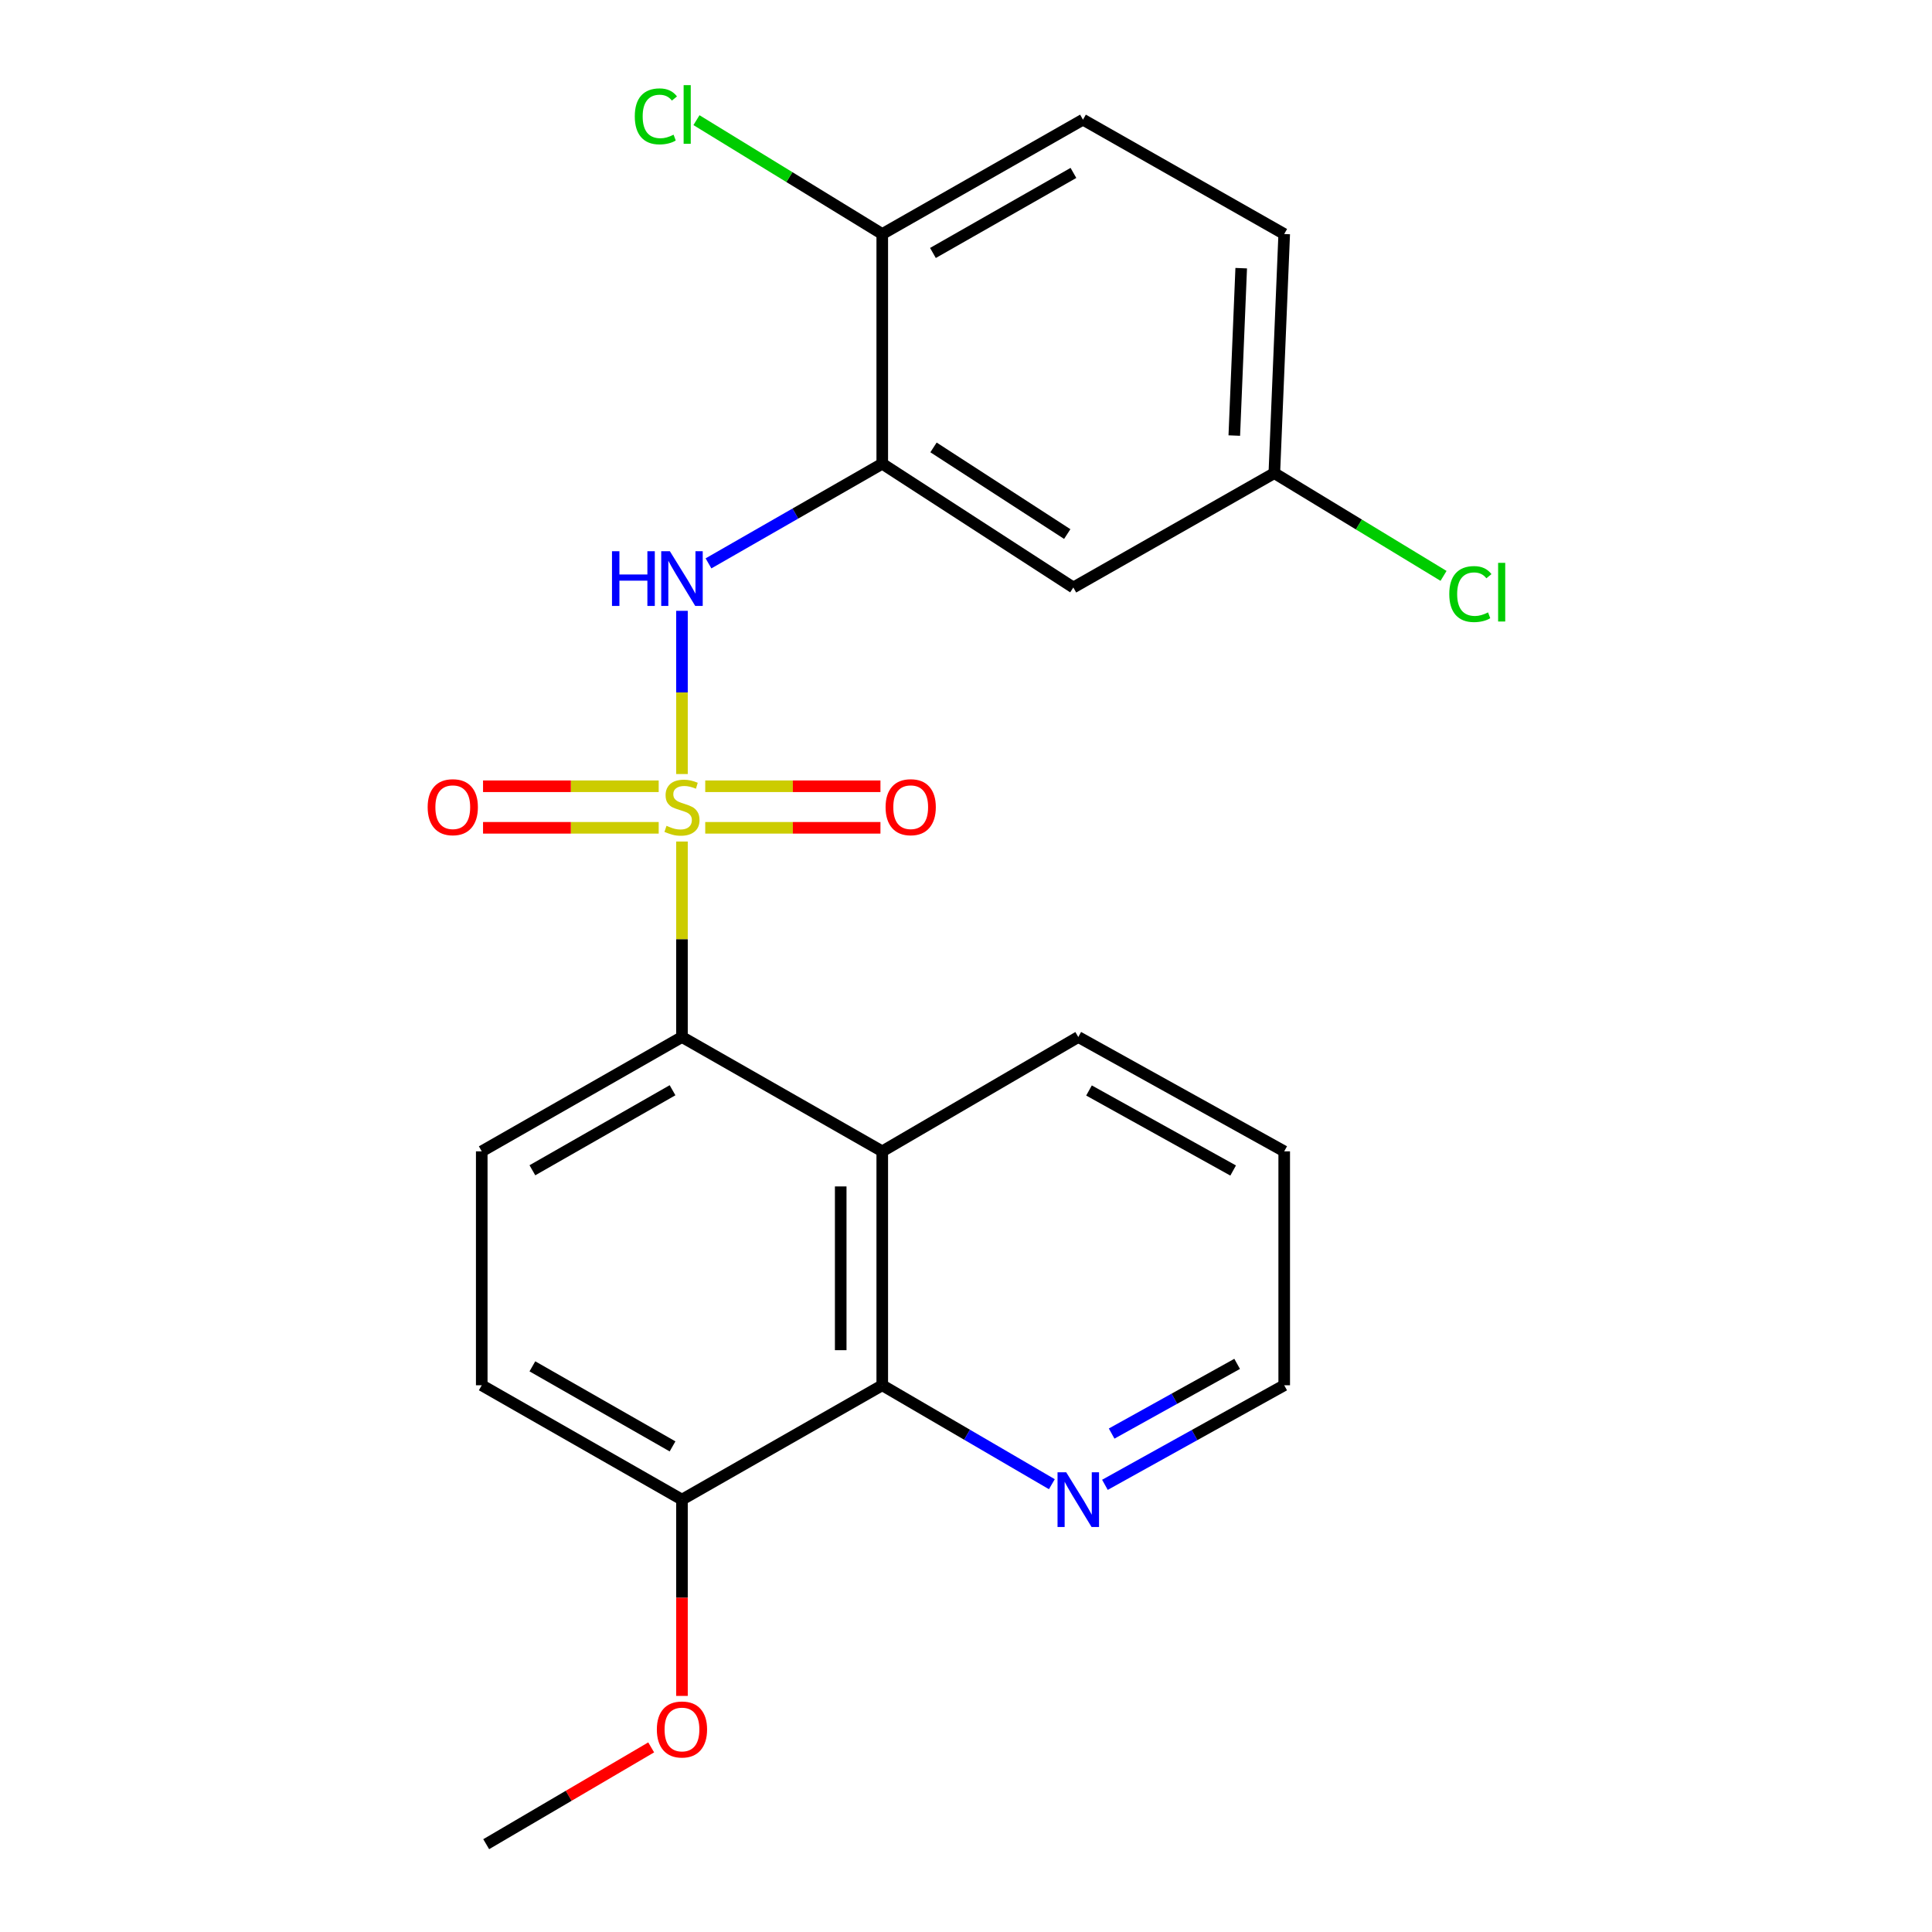 <?xml version='1.0' encoding='iso-8859-1'?>
<svg version='1.1' baseProfile='full'
              xmlns='http://www.w3.org/2000/svg'
                      xmlns:rdkit='http://www.rdkit.org/xml'
                      xmlns:xlink='http://www.w3.org/1999/xlink'
                  xml:space='preserve'
width='1000px' height='1000px' viewBox='0 0 1000 1000'>
<!-- END OF HEADER -->
<rect style='opacity:1.0;fill:#FFFFFF;stroke:none' width='1000' height='1000' x='0' y='0'> </rect>
<path class='bond-0' d='M 352.986,435.576 L 352.986,486.166' style='fill:none;fill-rule:evenodd;stroke:#CCCC00;stroke-width:6px;stroke-linecap:butt;stroke-linejoin:miter;stroke-opacity:1' />
<path class='bond-0' d='M 352.986,486.166 L 352.986,536.756' style='fill:none;fill-rule:evenodd;stroke:#000000;stroke-width:6px;stroke-linecap:butt;stroke-linejoin:miter;stroke-opacity:1' />
<path class='bond-1' d='M 352.986,400.644 L 352.986,358.403' style='fill:none;fill-rule:evenodd;stroke:#CCCC00;stroke-width:6px;stroke-linecap:butt;stroke-linejoin:miter;stroke-opacity:1' />
<path class='bond-1' d='M 352.986,358.403 L 352.986,316.163' style='fill:none;fill-rule:evenodd;stroke:#0000FF;stroke-width:6px;stroke-linecap:butt;stroke-linejoin:miter;stroke-opacity:1' />
<path class='bond-5' d='M 365.026,428.473 L 410.372,428.473' style='fill:none;fill-rule:evenodd;stroke:#CCCC00;stroke-width:6px;stroke-linecap:butt;stroke-linejoin:miter;stroke-opacity:1' />
<path class='bond-5' d='M 410.372,428.473 L 455.718,428.473' style='fill:none;fill-rule:evenodd;stroke:#FF0000;stroke-width:6px;stroke-linecap:butt;stroke-linejoin:miter;stroke-opacity:1' />
<path class='bond-5' d='M 365.026,406.967 L 410.372,406.967' style='fill:none;fill-rule:evenodd;stroke:#CCCC00;stroke-width:6px;stroke-linecap:butt;stroke-linejoin:miter;stroke-opacity:1' />
<path class='bond-5' d='M 410.372,406.967 L 455.718,406.967' style='fill:none;fill-rule:evenodd;stroke:#FF0000;stroke-width:6px;stroke-linecap:butt;stroke-linejoin:miter;stroke-opacity:1' />
<path class='bond-6' d='M 340.941,406.967 L 295.481,406.967' style='fill:none;fill-rule:evenodd;stroke:#CCCC00;stroke-width:6px;stroke-linecap:butt;stroke-linejoin:miter;stroke-opacity:1' />
<path class='bond-6' d='M 295.481,406.967 L 250.022,406.967' style='fill:none;fill-rule:evenodd;stroke:#FF0000;stroke-width:6px;stroke-linecap:butt;stroke-linejoin:miter;stroke-opacity:1' />
<path class='bond-6' d='M 340.941,428.473 L 295.481,428.473' style='fill:none;fill-rule:evenodd;stroke:#CCCC00;stroke-width:6px;stroke-linecap:butt;stroke-linejoin:miter;stroke-opacity:1' />
<path class='bond-6' d='M 295.481,428.473 L 250.022,428.473' style='fill:none;fill-rule:evenodd;stroke:#FF0000;stroke-width:6px;stroke-linecap:butt;stroke-linejoin:miter;stroke-opacity:1' />
<path class='bond-2' d='M 352.986,536.756 L 456.657,595.933' style='fill:none;fill-rule:evenodd;stroke:#000000;stroke-width:6px;stroke-linecap:butt;stroke-linejoin:miter;stroke-opacity:1' />
<path class='bond-8' d='M 352.986,536.756 L 249.351,595.933' style='fill:none;fill-rule:evenodd;stroke:#000000;stroke-width:6px;stroke-linecap:butt;stroke-linejoin:miter;stroke-opacity:1' />
<path class='bond-8' d='M 348.105,564.308 L 275.561,605.732' style='fill:none;fill-rule:evenodd;stroke:#000000;stroke-width:6px;stroke-linecap:butt;stroke-linejoin:miter;stroke-opacity:1' />
<path class='bond-3' d='M 366.714,291.601 L 411.686,265.811' style='fill:none;fill-rule:evenodd;stroke:#0000FF;stroke-width:6px;stroke-linecap:butt;stroke-linejoin:miter;stroke-opacity:1' />
<path class='bond-3' d='M 411.686,265.811 L 456.657,240.021' style='fill:none;fill-rule:evenodd;stroke:#000000;stroke-width:6px;stroke-linecap:butt;stroke-linejoin:miter;stroke-opacity:1' />
<path class='bond-4' d='M 456.657,595.933 L 456.657,717.012' style='fill:none;fill-rule:evenodd;stroke:#000000;stroke-width:6px;stroke-linecap:butt;stroke-linejoin:miter;stroke-opacity:1' />
<path class='bond-4' d='M 435.151,614.095 L 435.151,698.85' style='fill:none;fill-rule:evenodd;stroke:#000000;stroke-width:6px;stroke-linecap:butt;stroke-linejoin:miter;stroke-opacity:1' />
<path class='bond-18' d='M 456.657,595.933 L 558.118,536.756' style='fill:none;fill-rule:evenodd;stroke:#000000;stroke-width:6px;stroke-linecap:butt;stroke-linejoin:miter;stroke-opacity:1' />
<path class='bond-7' d='M 456.657,240.021 L 555.549,304.085' style='fill:none;fill-rule:evenodd;stroke:#000000;stroke-width:6px;stroke-linecap:butt;stroke-linejoin:miter;stroke-opacity:1' />
<path class='bond-7' d='M 483.184,231.581 L 552.408,276.426' style='fill:none;fill-rule:evenodd;stroke:#000000;stroke-width:6px;stroke-linecap:butt;stroke-linejoin:miter;stroke-opacity:1' />
<path class='bond-9' d='M 456.657,240.021 L 456.657,121.129' style='fill:none;fill-rule:evenodd;stroke:#000000;stroke-width:6px;stroke-linecap:butt;stroke-linejoin:miter;stroke-opacity:1' />
<path class='bond-10' d='M 456.657,717.012 L 500.549,742.617' style='fill:none;fill-rule:evenodd;stroke:#000000;stroke-width:6px;stroke-linecap:butt;stroke-linejoin:miter;stroke-opacity:1' />
<path class='bond-10' d='M 500.549,742.617 L 544.441,768.223' style='fill:none;fill-rule:evenodd;stroke:#0000FF;stroke-width:6px;stroke-linecap:butt;stroke-linejoin:miter;stroke-opacity:1' />
<path class='bond-23' d='M 456.657,717.012 L 352.986,776.201' style='fill:none;fill-rule:evenodd;stroke:#000000;stroke-width:6px;stroke-linecap:butt;stroke-linejoin:miter;stroke-opacity:1' />
<path class='bond-14' d='M 555.549,304.085 L 659.59,244.896' style='fill:none;fill-rule:evenodd;stroke:#000000;stroke-width:6px;stroke-linecap:butt;stroke-linejoin:miter;stroke-opacity:1' />
<path class='bond-12' d='M 249.351,595.933 L 249.351,717.012' style='fill:none;fill-rule:evenodd;stroke:#000000;stroke-width:6px;stroke-linecap:butt;stroke-linejoin:miter;stroke-opacity:1' />
<path class='bond-13' d='M 456.657,121.129 L 560.543,61.94' style='fill:none;fill-rule:evenodd;stroke:#000000;stroke-width:6px;stroke-linecap:butt;stroke-linejoin:miter;stroke-opacity:1' />
<path class='bond-13' d='M 482.886,130.936 L 555.606,89.504' style='fill:none;fill-rule:evenodd;stroke:#000000;stroke-width:6px;stroke-linecap:butt;stroke-linejoin:miter;stroke-opacity:1' />
<path class='bond-15' d='M 456.657,121.129 L 408.572,91.661' style='fill:none;fill-rule:evenodd;stroke:#000000;stroke-width:6px;stroke-linecap:butt;stroke-linejoin:miter;stroke-opacity:1' />
<path class='bond-15' d='M 408.572,91.661 L 360.487,62.193' style='fill:none;fill-rule:evenodd;stroke:#00CC00;stroke-width:6px;stroke-linecap:butt;stroke-linejoin:miter;stroke-opacity:1' />
<path class='bond-25' d='M 571.905,768.544 L 618.305,742.778' style='fill:none;fill-rule:evenodd;stroke:#0000FF;stroke-width:6px;stroke-linecap:butt;stroke-linejoin:miter;stroke-opacity:1' />
<path class='bond-25' d='M 618.305,742.778 L 664.704,717.012' style='fill:none;fill-rule:evenodd;stroke:#000000;stroke-width:6px;stroke-linecap:butt;stroke-linejoin:miter;stroke-opacity:1' />
<path class='bond-25' d='M 575.384,742.013 L 607.864,723.977' style='fill:none;fill-rule:evenodd;stroke:#0000FF;stroke-width:6px;stroke-linecap:butt;stroke-linejoin:miter;stroke-opacity:1' />
<path class='bond-25' d='M 607.864,723.977 L 640.343,705.94' style='fill:none;fill-rule:evenodd;stroke:#000000;stroke-width:6px;stroke-linecap:butt;stroke-linejoin:miter;stroke-opacity:1' />
<path class='bond-11' d='M 352.986,776.201 L 249.351,717.012' style='fill:none;fill-rule:evenodd;stroke:#000000;stroke-width:6px;stroke-linecap:butt;stroke-linejoin:miter;stroke-opacity:1' />
<path class='bond-11' d='M 348.107,748.648 L 275.562,707.215' style='fill:none;fill-rule:evenodd;stroke:#000000;stroke-width:6px;stroke-linecap:butt;stroke-linejoin:miter;stroke-opacity:1' />
<path class='bond-19' d='M 352.986,776.201 L 352.986,827.001' style='fill:none;fill-rule:evenodd;stroke:#000000;stroke-width:6px;stroke-linecap:butt;stroke-linejoin:miter;stroke-opacity:1' />
<path class='bond-19' d='M 352.986,827.001 L 352.986,877.801' style='fill:none;fill-rule:evenodd;stroke:#FF0000;stroke-width:6px;stroke-linecap:butt;stroke-linejoin:miter;stroke-opacity:1' />
<path class='bond-16' d='M 560.543,61.94 L 664.704,121.129' style='fill:none;fill-rule:evenodd;stroke:#000000;stroke-width:6px;stroke-linecap:butt;stroke-linejoin:miter;stroke-opacity:1' />
<path class='bond-17' d='M 659.59,244.896 L 703.382,271.487' style='fill:none;fill-rule:evenodd;stroke:#000000;stroke-width:6px;stroke-linecap:butt;stroke-linejoin:miter;stroke-opacity:1' />
<path class='bond-17' d='M 703.382,271.487 L 747.174,298.078' style='fill:none;fill-rule:evenodd;stroke:#00CC00;stroke-width:6px;stroke-linecap:butt;stroke-linejoin:miter;stroke-opacity:1' />
<path class='bond-24' d='M 659.59,244.896 L 664.704,121.129' style='fill:none;fill-rule:evenodd;stroke:#000000;stroke-width:6px;stroke-linecap:butt;stroke-linejoin:miter;stroke-opacity:1' />
<path class='bond-24' d='M 638.869,225.443 L 642.449,138.806' style='fill:none;fill-rule:evenodd;stroke:#000000;stroke-width:6px;stroke-linecap:butt;stroke-linejoin:miter;stroke-opacity:1' />
<path class='bond-22' d='M 558.118,536.756 L 664.704,595.933' style='fill:none;fill-rule:evenodd;stroke:#000000;stroke-width:6px;stroke-linecap:butt;stroke-linejoin:miter;stroke-opacity:1' />
<path class='bond-22' d='M 563.666,564.435 L 638.276,605.859' style='fill:none;fill-rule:evenodd;stroke:#000000;stroke-width:6px;stroke-linecap:butt;stroke-linejoin:miter;stroke-opacity:1' />
<path class='bond-21' d='M 337.049,904.444 L 294.353,929.495' style='fill:none;fill-rule:evenodd;stroke:#FF0000;stroke-width:6px;stroke-linecap:butt;stroke-linejoin:miter;stroke-opacity:1' />
<path class='bond-21' d='M 294.353,929.495 L 251.657,954.545' style='fill:none;fill-rule:evenodd;stroke:#000000;stroke-width:6px;stroke-linecap:butt;stroke-linejoin:miter;stroke-opacity:1' />
<path class='bond-20' d='M 664.704,717.012 L 664.704,595.933' style='fill:none;fill-rule:evenodd;stroke:#000000;stroke-width:6px;stroke-linecap:butt;stroke-linejoin:miter;stroke-opacity:1' />
<path  class='atom-0' d='M 344.986 427.44
Q 345.306 427.56, 346.626 428.12
Q 347.946 428.68, 349.386 429.04
Q 350.866 429.36, 352.306 429.36
Q 354.986 429.36, 356.546 428.08
Q 358.106 426.76, 358.106 424.48
Q 358.106 422.92, 357.306 421.96
Q 356.546 421, 355.346 420.48
Q 354.146 419.96, 352.146 419.36
Q 349.626 418.6, 348.106 417.88
Q 346.626 417.16, 345.546 415.64
Q 344.506 414.12, 344.506 411.56
Q 344.506 408, 346.906 405.8
Q 349.346 403.6, 354.146 403.6
Q 357.426 403.6, 361.146 405.16
L 360.226 408.24
Q 356.826 406.84, 354.266 406.84
Q 351.506 406.84, 349.986 408
Q 348.466 409.12, 348.506 411.08
Q 348.506 412.6, 349.266 413.52
Q 350.066 414.44, 351.186 414.96
Q 352.346 415.48, 354.266 416.08
Q 356.826 416.88, 358.346 417.68
Q 359.866 418.48, 360.946 420.12
Q 362.066 421.72, 362.066 424.48
Q 362.066 428.4, 359.426 430.52
Q 356.826 432.6, 352.466 432.6
Q 349.946 432.6, 348.026 432.04
Q 346.146 431.52, 343.906 430.6
L 344.986 427.44
' fill='#CCCC00'/>
<path  class='atom-2' d='M 316.766 285.313
L 320.606 285.313
L 320.606 297.353
L 335.086 297.353
L 335.086 285.313
L 338.926 285.313
L 338.926 313.633
L 335.086 313.633
L 335.086 300.553
L 320.606 300.553
L 320.606 313.633
L 316.766 313.633
L 316.766 285.313
' fill='#0000FF'/>
<path  class='atom-2' d='M 346.726 285.313
L 356.006 300.313
Q 356.926 301.793, 358.406 304.473
Q 359.886 307.153, 359.966 307.313
L 359.966 285.313
L 363.726 285.313
L 363.726 313.633
L 359.846 313.633
L 349.886 297.233
Q 348.726 295.313, 347.486 293.113
Q 346.286 290.913, 345.926 290.233
L 345.926 313.633
L 342.246 313.633
L 342.246 285.313
L 346.726 285.313
' fill='#0000FF'/>
<path  class='atom-6' d='M 458.377 417.8
Q 458.377 411, 461.737 407.2
Q 465.097 403.4, 471.377 403.4
Q 477.657 403.4, 481.017 407.2
Q 484.377 411, 484.377 417.8
Q 484.377 424.68, 480.977 428.6
Q 477.577 432.48, 471.377 432.48
Q 465.137 432.48, 461.737 428.6
Q 458.377 424.72, 458.377 417.8
M 471.377 429.28
Q 475.697 429.28, 478.017 426.4
Q 480.377 423.48, 480.377 417.8
Q 480.377 412.24, 478.017 409.44
Q 475.697 406.6, 471.377 406.6
Q 467.057 406.6, 464.697 409.4
Q 462.377 412.2, 462.377 417.8
Q 462.377 423.52, 464.697 426.4
Q 467.057 429.28, 471.377 429.28
' fill='#FF0000'/>
<path  class='atom-7' d='M 221.357 417.8
Q 221.357 411, 224.717 407.2
Q 228.077 403.4, 234.357 403.4
Q 240.637 403.4, 243.997 407.2
Q 247.357 411, 247.357 417.8
Q 247.357 424.68, 243.957 428.6
Q 240.557 432.48, 234.357 432.48
Q 228.117 432.48, 224.717 428.6
Q 221.357 424.72, 221.357 417.8
M 234.357 429.28
Q 238.677 429.28, 240.997 426.4
Q 243.357 423.48, 243.357 417.8
Q 243.357 412.24, 240.997 409.44
Q 238.677 406.6, 234.357 406.6
Q 230.037 406.6, 227.677 409.4
Q 225.357 412.2, 225.357 417.8
Q 225.357 423.52, 227.677 426.4
Q 230.037 429.28, 234.357 429.28
' fill='#FF0000'/>
<path  class='atom-11' d='M 551.858 762.041
L 561.138 777.041
Q 562.058 778.521, 563.538 781.201
Q 565.018 783.881, 565.098 784.041
L 565.098 762.041
L 568.858 762.041
L 568.858 790.361
L 564.978 790.361
L 555.018 773.961
Q 553.858 772.041, 552.618 769.841
Q 551.418 767.641, 551.058 766.961
L 551.058 790.361
L 547.378 790.361
L 547.378 762.041
L 551.858 762.041
' fill='#0000FF'/>
<path  class='atom-16' d='M 328.566 60.231
Q 328.566 53.191, 331.846 49.511
Q 335.166 45.791, 341.446 45.791
Q 347.286 45.791, 350.406 49.911
L 347.766 52.071
Q 345.486 49.071, 341.446 49.071
Q 337.166 49.071, 334.886 51.951
Q 332.646 54.791, 332.646 60.231
Q 332.646 65.831, 334.966 68.711
Q 337.326 71.591, 341.886 71.591
Q 345.006 71.591, 348.646 69.711
L 349.766 72.711
Q 348.286 73.671, 346.046 74.231
Q 343.806 74.791, 341.326 74.791
Q 335.166 74.791, 331.846 71.031
Q 328.566 67.271, 328.566 60.231
' fill='#00CC00'/>
<path  class='atom-16' d='M 353.846 44.071
L 357.526 44.071
L 357.526 74.431
L 353.846 74.431
L 353.846 44.071
' fill='#00CC00'/>
<path  class='atom-18' d='M 750.142 307.49
Q 750.142 300.45, 753.422 296.77
Q 756.742 293.05, 763.022 293.05
Q 768.862 293.05, 771.982 297.17
L 769.342 299.33
Q 767.062 296.33, 763.022 296.33
Q 758.742 296.33, 756.462 299.21
Q 754.222 302.05, 754.222 307.49
Q 754.222 313.09, 756.542 315.97
Q 758.902 318.85, 763.462 318.85
Q 766.582 318.85, 770.222 316.97
L 771.342 319.97
Q 769.862 320.93, 767.622 321.49
Q 765.382 322.05, 762.902 322.05
Q 756.742 322.05, 753.422 318.29
Q 750.142 314.53, 750.142 307.49
' fill='#00CC00'/>
<path  class='atom-18' d='M 775.422 291.33
L 779.102 291.33
L 779.102 321.69
L 775.422 321.69
L 775.422 291.33
' fill='#00CC00'/>
<path  class='atom-20' d='M 339.986 895.173
Q 339.986 888.373, 343.346 884.573
Q 346.706 880.773, 352.986 880.773
Q 359.266 880.773, 362.626 884.573
Q 365.986 888.373, 365.986 895.173
Q 365.986 902.053, 362.586 905.973
Q 359.186 909.853, 352.986 909.853
Q 346.746 909.853, 343.346 905.973
Q 339.986 902.093, 339.986 895.173
M 352.986 906.653
Q 357.306 906.653, 359.626 903.773
Q 361.986 900.853, 361.986 895.173
Q 361.986 889.613, 359.626 886.813
Q 357.306 883.973, 352.986 883.973
Q 348.666 883.973, 346.306 886.773
Q 343.986 889.573, 343.986 895.173
Q 343.986 900.893, 346.306 903.773
Q 348.666 906.653, 352.986 906.653
' fill='#FF0000'/>
</svg>
